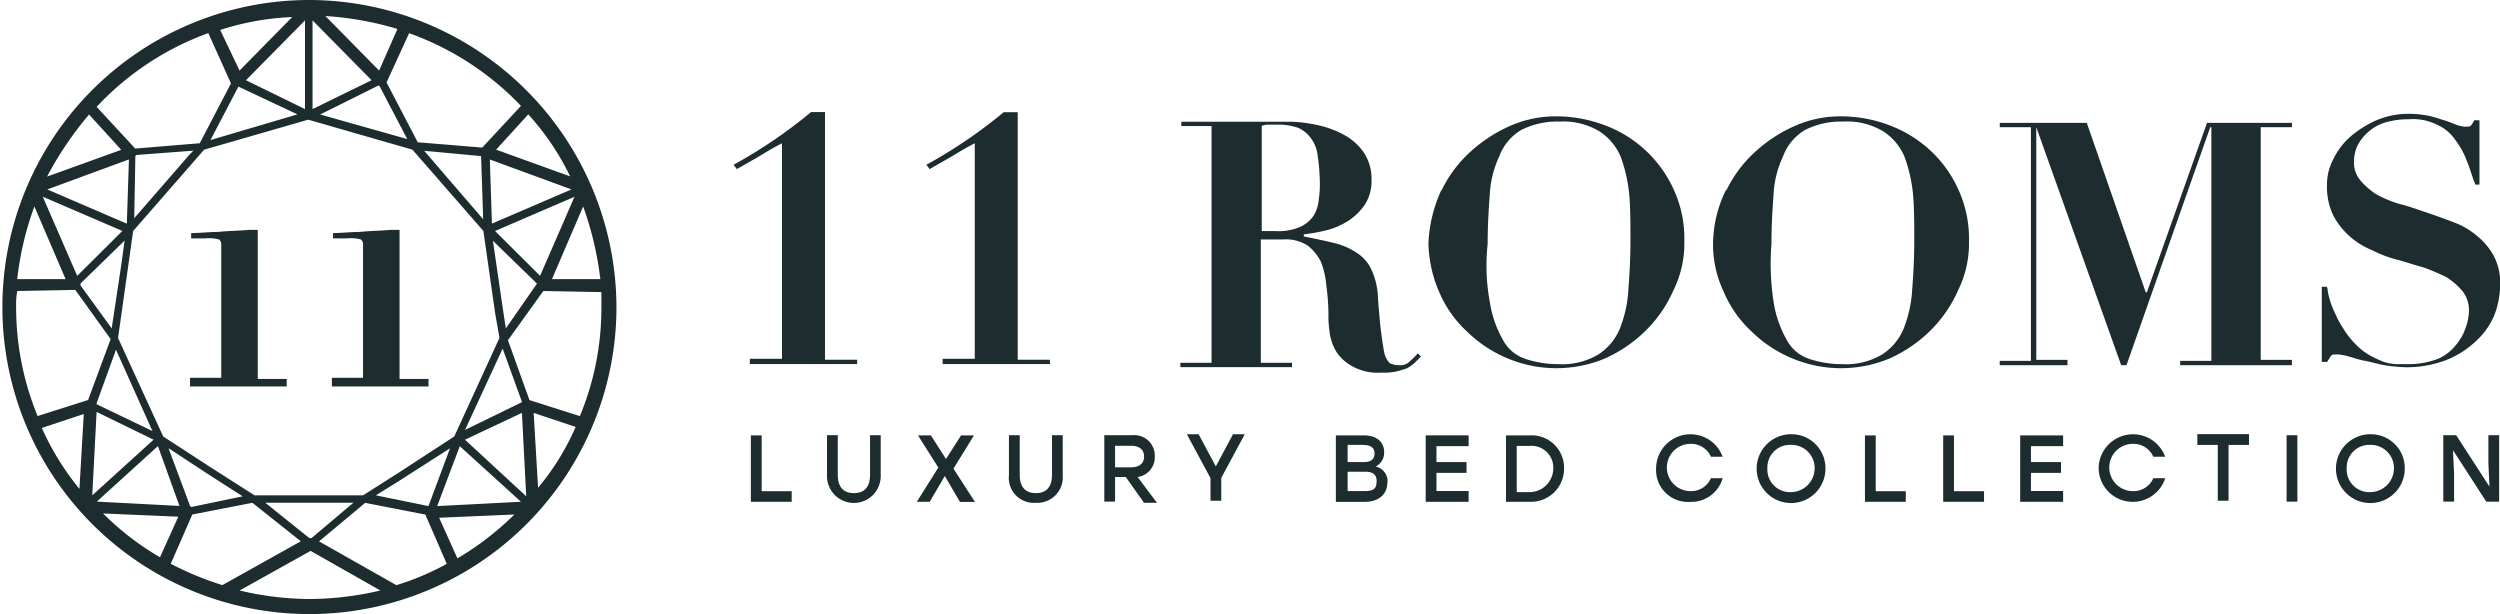 <?xml version="1.0" encoding="UTF-8"?>
<svg xmlns="http://www.w3.org/2000/svg" id="living-berin-logo-11rooms-petrol" width="155" height="38.071" viewBox="0 0 155 38.071">
  <path id="Pfad_12315" data-name="Pfad 12315" d="M56.362,34.671v.668H53.83V31.22H54.5v3.46h1.864Z" transform="translate(-7.277 -4.227)" fill="#1d2c2f"></path>
  <path id="Pfad_12316" data-name="Pfad 12316" d="M62.619,31.21v2.462a1.666,1.666,0,1,1-3.329,0V31.21h.668v2.462c0,.8.4,1.127,1,1.127s1-.329,1-1.127V31.21h.668Z" transform="translate(-8.015 -4.226)" fill="#1d2c2f"></path>
  <path id="Pfad_12317" data-name="Pfad 12317" d="M68.4,35.338l-.936-1.6-.936,1.6h-.8l1.335-2.124L65.8,31.22h.8l.936,1.465.936-1.465h.8L68,33.284l1.335,2.064H68.4Z" transform="translate(-8.886 -4.227)" fill="#1d2c2f"></path>
  <path id="Pfad_12318" data-name="Pfad 12318" d="M75.669,31.21v2.462A1.586,1.586,0,0,1,74,35.4a1.552,1.552,0,0,1-1.665-1.725V31.21h.668v2.462c0,.8.4,1.127,1,1.127s1-.329,1-1.127V31.21Z" transform="translate(-9.78 -4.226)" fill="#1d2c2f"></path>
  <path id="Pfad_12319" data-name="Pfad 12319" d="M80.505,33.8h-.668v1.526H79.17V31.21H80.9a1.271,1.271,0,0,1,1.4,1.327A1.232,1.232,0,0,1,81.234,33.8l1.2,1.6h-.8L80.5,33.8h0Zm-.668-.6h1c.529,0,.8-.269.8-.668s-.269-.668-.8-.668h-1V33.2h0Z" transform="translate(-10.703 -4.226)" fill="#1d2c2f"></path>
  <path id="Pfad_12320" data-name="Pfad 12320" d="M87.223,33.863v1.4h-.668v-1.4L85.09,31.14h.728l1.066,1.994,1.066-1.994h.728l-1.465,2.723Z" transform="translate(-11.504 -4.217)" fill="#1d2c2f"></path>
  <path id="Pfad_12321" data-name="Pfad 12321" d="M98.961,34.142c0,.728-.529,1.2-1.4,1.2H95.77V31.22H97.5c.8,0,1.266.4,1.266,1.066a.965.965,0,0,1-.529.867.935.935,0,0,1,.737,1h-.017ZM97.5,31.81h-1v1.066h1c.468,0,.668-.2.668-.529s-.2-.529-.668-.529h0Zm.8,2.263c0-.4-.2-.6-.728-.6H96.5v1.2h1.066c.6,0,.728-.2.728-.6Z" transform="translate(-12.947 -4.227)" fill="#1d2c2f"></path>
  <path id="Pfad_12322" data-name="Pfad 12322" d="M102.878,31.81v1.066h1.864v.668h-1.864v1.127h1.994v.668H102.21V31.22h2.662v.668h-1.994v-.069h0Z" transform="translate(-13.817 -4.227)" fill="#1d2c2f"></path>
  <path id="Pfad_12323" data-name="Pfad 12323" d="M111.568,33.275a2.052,2.052,0,0,1-2.133,2.064H107.97V31.22h1.465a2.013,2.013,0,0,1,2.133,2.064h0Zm-.668,0a1.344,1.344,0,0,0-1.465-1.4h-.8V34.74h.8A1.479,1.479,0,0,0,110.9,33.275Z" transform="translate(-14.597 -4.227)" fill="#1d2c2f"></path>
  <path id="Pfad_12324" data-name="Pfad 12324" d="M118.73,33.264a2.129,2.129,0,0,1,4.127-.728h-.728a1.338,1.338,0,0,0-1.266-.8,1.465,1.465,0,1,0,0,2.931,1.338,1.338,0,0,0,1.266-.8h.728a2.018,2.018,0,0,1-1.994,1.465,1.976,1.976,0,0,1-2.133-2.064h0Z" transform="translate(-16.052 -4.217)" fill="#1d2c2f"></path>
  <path id="Pfad_12325" data-name="Pfad 12325" d="M130.206,33.264a2.133,2.133,0,1,1-2.133-2.124A2.1,2.1,0,0,1,130.206,33.264Zm-3.6,0a1.4,1.4,0,0,0,1.465,1.465,1.48,1.48,0,0,0,1.465-1.465,1.436,1.436,0,0,0-1.465-1.465,1.4,1.4,0,0,0-1.465,1.465Z" transform="translate(-17.028 -4.217)" fill="#1d2c2f"></path>
  <path id="Pfad_12326" data-name="Pfad 12326" d="M136.232,34.671v.668H133.7V31.22h.668v3.46h1.864Z" transform="translate(-18.073 -4.227)" fill="#1d2c2f"></path>
  <path id="Pfad_12327" data-name="Pfad 12327" d="M141.842,34.671v.668H139.31V31.22h.668v3.46h1.864Z" transform="translate(-18.832 -4.227)" fill="#1d2c2f"></path>
  <path id="Pfad_12328" data-name="Pfad 12328" d="M145.578,31.81v1.066h1.864v.668h-1.864v1.127h1.994v.668H144.91V31.22h2.662v.668h-1.994v-.069h0Z" transform="translate(-19.659 -4.227)" fill="#1d2c2f"></path>
  <path id="Pfad_12329" data-name="Pfad 12329" d="M150.52,33.264a2.129,2.129,0,0,1,4.127-.728h-.737a1.338,1.338,0,0,0-1.266-.8,1.465,1.465,0,1,0,0,2.931,1.338,1.338,0,0,0,1.266-.8h.737a2.115,2.115,0,0,1-4.127-.6h0Z" transform="translate(-20.404 -4.217)" fill="#1d2c2f"></path>
  <path id="Pfad_12330" data-name="Pfad 12330" d="M160.779,31.8h-1.266v3.46h-.668V31.8H157.58V31.13h3.2V31.8h0Z" transform="translate(-21.343 -4.215)" fill="#1d2c2f"></path>
  <path id="Pfad_12331" data-name="Pfad 12331" d="M163.96,31.21h.668v4.118h-.668Z" transform="translate(-22.191 -4.226)" fill="#1d2c2f"></path>
  <path id="Pfad_12332" data-name="Pfad 12332" d="M171.756,33.264a2.133,2.133,0,1,1-2.133-2.124A2.1,2.1,0,0,1,171.756,33.264Zm-3.6,0a1.4,1.4,0,0,0,1.465,1.465,1.48,1.48,0,0,0,1.465-1.465,1.436,1.436,0,0,0-1.465-1.465A1.4,1.4,0,0,0,168.158,33.264Z" transform="translate(-22.661 -4.217)" fill="#1d2c2f"></path>
  <path id="Pfad_12333" data-name="Pfad 12333" d="M178.63,31.21v4.118h-.8l-2.064-3.191.069,1.465v1.725h-.668V31.21h.8l2.064,3.191-.069-1.465V31.21h.668Z" transform="translate(-23.682 -4.226)" fill="#1d2c2f"></path>
  <path id="Pfad_12334" data-name="Pfad 12334" d="M84.7,9.009V8.74H91.36a8.386,8.386,0,0,1,1.734.2,6,6,0,0,1,1.665.6,3.533,3.533,0,0,1,1.266,1.127,2.96,2.96,0,0,1,.468,1.725,2.672,2.672,0,0,1-.4,1.465,3.638,3.638,0,0,1-1,1,4.634,4.634,0,0,1-1.335.6,12.4,12.4,0,0,1-1.465.269v.13c.668.13,1.335.269,1.864.4a4.331,4.331,0,0,1,1.4.6,2.493,2.493,0,0,1,.936,1.066,4.5,4.5,0,0,1,.4,1.795c.069.867.13,1.6.2,2.124s.13.928.2,1.266a1.3,1.3,0,0,0,.329.6,1.276,1.276,0,0,0,.6.13.771.771,0,0,0,.668-.269,2.984,2.984,0,0,0,.468-.468l.2.2-.4.4a2.729,2.729,0,0,1-.468.329c-.2.069-.4.13-.668.2a3.959,3.959,0,0,1-.936.069,3.238,3.238,0,0,1-1.795-.4,2.717,2.717,0,0,1-1-.928,3.193,3.193,0,0,1-.4-1.2,7.337,7.337,0,0,1-.069-1.2,14.251,14.251,0,0,0-.13-1.665,5.388,5.388,0,0,0-.329-1.465,3.007,3.007,0,0,0-.8-1,2.458,2.458,0,0,0-1.535-.4h-1.4v7.647h1.934v.269H84.64v-.269h1.934V9.009H84.7Zm5.853,6.512a3.338,3.338,0,0,0,1.535-.269,2.013,2.013,0,0,0,.8-.668,2.156,2.156,0,0,0,.329-1,5.787,5.787,0,0,0,.069-1.127,11.991,11.991,0,0,0-.13-1.6,2.272,2.272,0,0,0-.4-1.066,2,2,0,0,0-.8-.668,3.8,3.8,0,0,0-1.335-.2h-.468A1.121,1.121,0,0,0,89.686,9v6.52h.867Z" transform="translate(-11.458 -1.194)" fill="#1d2c2f"></path>
  <path id="Pfad_12335" data-name="Pfad 12335" d="M103.245,12.947a7.768,7.768,0,0,1,1.864-2.462,9.007,9.007,0,0,1,2.532-1.6,6.98,6.98,0,0,1,2.8-.529,8.447,8.447,0,0,1,2.861.529,7.582,7.582,0,0,1,4.327,3.988,7.287,7.287,0,0,1,.668,3.26,6.518,6.518,0,0,1-.668,2.991,8.051,8.051,0,0,1-1.734,2.523,8.556,8.556,0,0,1-2.532,1.725,7.821,7.821,0,0,1-6,0,7.973,7.973,0,0,1-2.532-1.665A7.092,7.092,0,0,1,103.1,19.25a7.88,7.88,0,0,1-.668-3.061,8.713,8.713,0,0,1,.8-3.26Zm2.991,6.919a6.824,6.824,0,0,0,.8,2.324,2.447,2.447,0,0,0,1.4,1.2,6.4,6.4,0,0,0,2.064.329,4.344,4.344,0,0,0,2.462-.6,3.473,3.473,0,0,0,1.335-1.6,7.738,7.738,0,0,0,.529-2.393c.069-.928.13-1.925.13-3.061,0-1,0-1.925-.069-2.792a9.294,9.294,0,0,0-.529-2.393,3.473,3.473,0,0,0-1.335-1.6,4.344,4.344,0,0,0-2.462-.6,4.941,4.941,0,0,0-2.393.529,3.2,3.2,0,0,0-1.335,1.6,6.468,6.468,0,0,0-.6,2.393c-.069.928-.13,1.925-.13,3.061a12.5,12.5,0,0,0,.13,3.59h.009Z" transform="translate(-13.868 -1.142)" fill="#1d2c2f"></path>
  <path id="Pfad_12336" data-name="Pfad 12336" d="M123.664,12.947a7.9,7.9,0,0,1,1.864-2.462,9.007,9.007,0,0,1,2.532-1.6,6.939,6.939,0,0,1,2.792-.529,8.448,8.448,0,0,1,2.861.529,7.723,7.723,0,0,1,2.532,1.526,7.384,7.384,0,0,1,1.795,2.462,7.287,7.287,0,0,1,.668,3.26,6.518,6.518,0,0,1-.668,2.991,8.051,8.051,0,0,1-1.734,2.523,8.556,8.556,0,0,1-2.532,1.725,7.821,7.821,0,0,1-6,0,7.878,7.878,0,0,1-2.532-1.665,7.092,7.092,0,0,1-1.734-2.462,6.808,6.808,0,0,1-.668-3.061,7.7,7.7,0,0,1,.8-3.26Zm2.931,6.919a6.824,6.824,0,0,0,.8,2.324,2.447,2.447,0,0,0,1.4,1.2,6.4,6.4,0,0,0,2.064.329,4.344,4.344,0,0,0,2.462-.6,3.473,3.473,0,0,0,1.335-1.6,7.738,7.738,0,0,0,.529-2.393c.069-.928.13-1.925.13-3.061,0-1,0-1.925-.069-2.792a9.293,9.293,0,0,0-.529-2.393,3.473,3.473,0,0,0-1.335-1.6,4.344,4.344,0,0,0-2.462-.6,4.941,4.941,0,0,0-2.393.529,3.2,3.2,0,0,0-1.335,1.6,6.3,6.3,0,0,0-.6,2.393c-.069.928-.13,1.925-.13,3.061a15.622,15.622,0,0,0,.13,3.59h.009Z" transform="translate(-16.631 -1.142)" fill="#1d2c2f"></path>
  <path id="Pfad_12337" data-name="Pfad 12337" d="M148.843,8.82,152.5,19.329h.069L156.3,8.82h5.263v.269h-1.934V23.516h1.934v.329h-6.928v-.269h1.934V9.089H156.5l-5.194,14.757h-.329L145.713,9.089V23.516h1.934v.329h-4.2v-.269h1.934V9.089H143.45V8.82h5.393Z" transform="translate(-19.464 -1.204)" fill="#1d2c2f"></path>
  <path id="Pfad_12338" data-name="Pfad 12338" d="M166.827,18.976a3.313,3.313,0,0,0,.13.668,5.063,5.063,0,0,0,.329.867,6.236,6.236,0,0,0,.538,1,5.136,5.136,0,0,0,.728.928,4.037,4.037,0,0,0,.928.728,8.036,8.036,0,0,0,.867.4,3.193,3.193,0,0,0,.8.13h.668a5.156,5.156,0,0,0,1.864-.329A2.886,2.886,0,0,0,174.8,22.5a3.247,3.247,0,0,0,.6-1.066,3.355,3.355,0,0,0,.2-1,1.925,1.925,0,0,0-.4-1.266,4.458,4.458,0,0,0-1-.867,14.968,14.968,0,0,0-1.4-.6c-.529-.13-1.066-.329-1.6-.468a7.471,7.471,0,0,1-1.6-.6,4.861,4.861,0,0,1-1.4-.867,4.638,4.638,0,0,1-1-1.266,4.088,4.088,0,0,1-.4-1.925,3.324,3.324,0,0,1,.4-1.6,4.377,4.377,0,0,1,1.066-1.4,6.615,6.615,0,0,1,1.6-1,5.153,5.153,0,0,1,2.064-.4,6.381,6.381,0,0,1,1.2.13c.329.061.668.2.928.269s.538.2.737.269a1.93,1.93,0,0,0,.529.13c.2,0,.329,0,.4-.069a1.563,1.563,0,0,0,.2-.329h.329v3.988H176c-.2-.468-.329-1-.529-1.465a4.984,4.984,0,0,0-.737-1.327,2.633,2.633,0,0,0-1.127-.928,3.338,3.338,0,0,0-1.734-.329,4.991,4.991,0,0,0-1.465.2,2.732,2.732,0,0,0-1.066.6,2.773,2.773,0,0,0-.668.867,2.384,2.384,0,0,0-.2.928,1.721,1.721,0,0,0,.4,1.2,4.458,4.458,0,0,0,1,.867,7.164,7.164,0,0,0,1.465.6c.529.13,1.066.329,1.665.529s1.136.4,1.665.6a4.807,4.807,0,0,1,1.465.867,4.174,4.174,0,0,1,1,1.2,3.572,3.572,0,0,1,.4,1.795,5.278,5.278,0,0,1-.4,1.994,4.685,4.685,0,0,1-1.2,1.6,5.674,5.674,0,0,1-1.864,1.127,6.9,6.9,0,0,1-2.393.4,9.942,9.942,0,0,1-1.335-.13c-.4-.069-.8-.2-1.2-.269s-.728-.2-1-.269a3.491,3.491,0,0,0-.668-.13c-.2,0-.329,0-.4.069s-.13.2-.269.4h-.329V18.9h.329v.069h.017Z" transform="translate(-22.526 -1.119)" fill="#1d2c2f"></path>
  <path id="Pfad_12339" data-name="Pfad 12339" d="M60.266,23.674H53.607v-.329H55.6V9.984c-.4.2-.867.468-1.4.8l-1.4.8-.2-.269A30.438,30.438,0,0,0,57.4,8.05h.867V23.405h1.994v.269Z" transform="translate(-7.116 -1.1)" fill="#1d2c2f"></path>
  <path id="Pfad_12340" data-name="Pfad 12340" d="M74.086,23.674H67.427v-.329h1.994V9.984c-.4.2-.867.468-1.4.8l-1.4.8-.2-.269a30.438,30.438,0,0,0,4.795-3.26h.867V23.405h1.994Z" transform="translate(-8.985 -1.1)" fill="#1d2c2f"></path>
  <path id="Pfad_12341" data-name="Pfad 12341" d="M13.59,26.132v-.468h1.934V17.418a.392.392,0,0,0-.13-.329,2.431,2.431,0,0,0-.867-.069h-.867v-.329c.529,0,1.066-.069,1.665-.069.6-.069,1.266-.069,1.934-.13h.529v9.243h1.795V26.2H13.59v-.069Z" transform="translate(-1.807 -2.241)" fill="#1d2c2f"></path>
  <path id="Pfad_12342" data-name="Pfad 12342" d="M23.73,26.132v-.468h1.934V17.418a.392.392,0,0,0-.13-.329,2.431,2.431,0,0,0-.867-.069H23.8v-.329c.529,0,1.066-.069,1.665-.069.6-.069,1.266-.069,1.934-.13h.529v9.243h1.795V26.2H23.73v-.069Z" transform="translate(-3.155 -2.241)" fill="#1d2c2f"></path>
  <path id="Pfad_12343" data-name="Pfad 12343" d="M35.957,25.8l-3.13-.995-1.335-3.71,2.194-3.053,3.6.069V19.1a17.447,17.447,0,0,1-1.335,6.7h.009Zm-21.1,10.811,4.4-2.456,4.327,2.456a19.592,19.592,0,0,1-4.4.528A18.986,18.986,0,0,1,14.853,36.609ZM1.066,18.041l3.6-.069,2.194,3.053L5.462,24.8l-3.13.995A17.719,17.719,0,0,1,1,19.036a4.8,4.8,0,0,1,.069-.995ZM12.919,2.058l1.4,3.113-1.934,3.71-4,.329L5.991,6.625A17.739,17.739,0,0,1,12.919,2.05h0ZM32.3,6.564,29.9,9.15l-4-.329-1.934-3.71,1.4-3.053A17.9,17.9,0,0,1,32.3,6.564ZM36.156,12.8a20.455,20.455,0,0,1,1.066,4.506h-3Zm-4.795,7.559-.2-1.323-.6-4.108,2.731,2.655-1.934,2.785h0Zm1,4.575h0l-3.529,1.721,2.332-5.042,1.2,3.312h0Zm-4,9.686L27.225,32.1l4.665-.2A18.221,18.221,0,0,1,28.361,34.62ZM4.925,30.313a16.836,16.836,0,0,1-2.332-3.779l2.6-.865Zm4.526-3.589-3.46-1.661v-.069l1.2-3.312Zm-4.457-9.15,2.731-2.655-.2,1.462-.6,3.978L4.994,17.7v-.13ZM2.133,12.8l1.934,4.506h-3A19.128,19.128,0,0,1,2.133,12.8Zm3.39-5.7L7.517,9.289l-4.6,1.661A21.14,21.14,0,0,1,5.523,7.1Zm9.26-1.73h0l3.659,1.721L13.049,8.683Zm.069-.995-1.2-2.517a16.56,16.56,0,0,1,4.465-.8l-3.26,3.312h-.009Zm8.653,0L20.176.995a19.86,19.86,0,0,1,4.465.8ZM19.847,7.1l3.6-1.79h.069l1.734,3.312L19.855,7.1Zm9.98,2.586h0l.13,3.909L26.3,9.349l3.529.329h0ZM28.5,27.658l3.8,3.451-5.194.268,1.4-3.71h0Zm-3.6,2.058,3-1.92-1.335,3.581-3.26-.666,1.6-.995ZM11.853,31.438l-.069-.069-1.335-3.581,2.532,1.661,2.064,1.323-3.2.666Zm-5.861-.329,3.8-3.451,1.335,3.71L6,31.1H5.991ZM7.855,13.864,2.931,11.745,7.994,9.885l-.13,3.978H7.855Zm11.523-12.6,3.659,3.71-3.659,1.79Zm-.468,5.5-3.659-1.79,3.659-3.71V6.772h0ZM30.364,9.885l5.064,1.859L30.5,13.864l-.13-3.978h0Zm.6,11.07-2.8,6.106L24.7,29.319l-2.194,1.392H15.78l-2.8-1.79-2.861-1.859-2.8-6.106.936-6.633,4.4-5.042L19.11,7.42l6.46,1.859,4.4,5.042.728,5.1.269,1.522h0ZM9.52,27.26l-3.8,3.451.269-5.172L9.52,27.26Zm9.789,6.1h-.13L16.448,31.17H21.91l-2.592,2.188ZM32.358,25.6l.269,5.172-3.8-3.511L32.358,25.6ZM30.694,14.322,35.618,12.2l-2.133,4.9-2.8-2.785h0Zm4.665-3.382-4.6-1.661,1.994-2.188A16.064,16.064,0,0,1,35.35,10.94h0ZM11.983,9.349l-.2.2-3.46,3.978.069-3.849.069-.069,3.529-.268h-.009ZM2.662,12.2l4.925,2.119-2.8,2.785L2.653,12.2h0ZM6.39,31.835l4.665.2L9.919,34.551A17.369,17.369,0,0,1,6.39,31.835Zm4.2,3.113L11.922,31.9l3.728-.726,3,2.387-4.864,2.716a19.341,19.341,0,0,1-3.2-1.323Zm13.986,1.332-4.795-2.716,2.861-2.387,3.728.726L27.7,34.958A16.268,16.268,0,0,1,24.572,36.281Zm11.116-9.816a15.42,15.42,0,0,1-2.332,3.779L33.087,25.6l2.592.865h0ZM19.179,0A19.036,19.036,0,1,0,38.22,19.036,19.092,19.092,0,0,0,19.179,0Z" fill="#1d2c2f"></path>
</svg>
